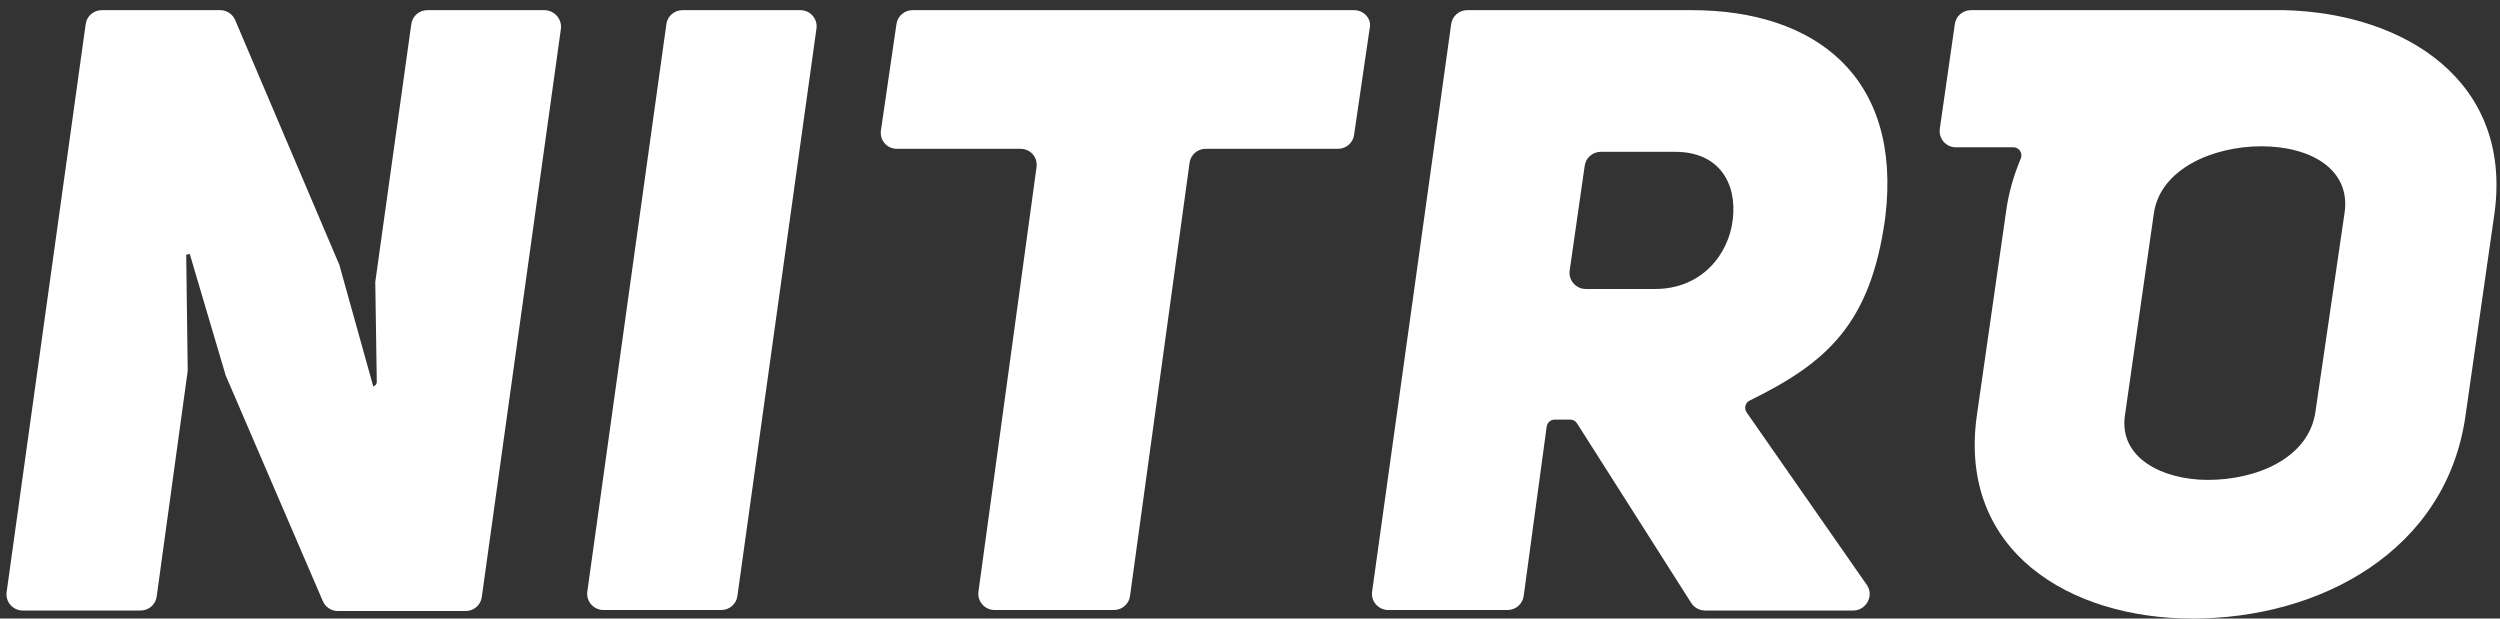 <svg width="97" height="24" viewBox="0 0 97 24" fill="none" xmlns="http://www.w3.org/2000/svg">
<rect x="0" y="0" width="97" height="24" fill="#333333" stroke="none"/>
<path d="M88.636 0.394H76.469C76.158 0.394 75.886 0.627 75.847 0.939L75.265 4.994C75.207 5.364 75.498 5.715 75.886 5.715H78.118C78.351 5.715 78.487 5.949 78.409 6.144C78.137 6.787 77.924 7.509 77.827 8.269L76.701 16.125C75.964 21.388 80.311 24 85.066 24C90.034 24 94.924 21.368 95.662 16.125L96.787 8.269C97.486 3.123 93.275 0.511 88.636 0.394ZM90.965 8.288L89.84 15.969C89.587 17.782 87.55 18.62 85.667 18.62C83.921 18.62 82.213 17.782 82.446 16.125L83.571 8.269C83.824 6.553 85.861 5.676 87.744 5.676C89.626 5.676 91.237 6.553 90.965 8.288Z" fill="white"/>
<path d="M21.12 0.394H16.579C16.269 0.394 15.997 0.627 15.958 0.939L14.561 10.939V10.959L14.619 14.819C14.619 14.896 14.561 14.975 14.483 14.994L13.183 10.335V10.316L9.127 0.783C9.03 0.549 8.797 0.394 8.545 0.394H3.945C3.635 0.394 3.363 0.627 3.324 0.939L0.258 22.967C0.2 23.357 0.51 23.688 0.879 23.688H5.459C5.77 23.688 6.041 23.454 6.08 23.142L7.283 14.39V14.37L7.225 9.887L7.361 9.848L8.739 14.507V14.526L12.523 23.317C12.62 23.552 12.853 23.707 13.105 23.707H18.073C18.384 23.707 18.656 23.474 18.694 23.162L21.761 1.134C21.819 0.744 21.508 0.394 21.12 0.394Z" fill="white"/>
<path d="M31.056 0.394H26.477C26.166 0.394 25.894 0.627 25.855 0.939L22.789 22.947C22.731 23.337 23.042 23.668 23.41 23.668H27.99C28.301 23.668 28.573 23.434 28.611 23.123L31.678 1.115C31.736 0.744 31.445 0.394 31.056 0.394Z" fill="white"/>
<path d="M52.539 0.394H35.403C35.093 0.394 34.821 0.627 34.782 0.939L34.181 5.052C34.123 5.442 34.414 5.774 34.802 5.774H39.595C39.983 5.774 40.275 6.105 40.216 6.495L37.965 22.947C37.907 23.337 38.217 23.668 38.586 23.668H43.224C43.535 23.668 43.806 23.434 43.845 23.123L46.155 6.319C46.194 6.008 46.465 5.774 46.776 5.774H51.919C52.229 5.774 52.501 5.54 52.539 5.228L53.141 1.115C53.238 0.744 52.928 0.394 52.539 0.394Z" fill="white"/>
<path d="M65.639 0.394H56.926C56.615 0.394 56.344 0.627 56.305 0.939L53.239 22.947C53.18 23.337 53.491 23.668 53.859 23.668H58.498C58.808 23.668 59.08 23.434 59.119 23.123L60.011 16.553C60.031 16.398 60.167 16.28 60.322 16.28H60.924C61.04 16.28 61.137 16.339 61.195 16.436L65.62 23.395C65.736 23.571 65.93 23.688 66.163 23.688H71.908C72.412 23.688 72.723 23.103 72.432 22.694L67.774 16.008C67.658 15.852 67.716 15.618 67.891 15.54C70.86 14.078 72.587 12.596 73.15 8.425C73.81 2.967 70.413 0.394 65.639 0.394ZM67.231 8.522C67.076 9.867 66.028 11.212 64.223 11.212H61.525C61.137 11.212 60.846 10.861 60.904 10.491L61.486 6.436C61.525 6.125 61.797 5.891 62.107 5.891H64.999C66.707 5.891 67.405 7.119 67.231 8.522Z" fill="white"/>
</svg>
